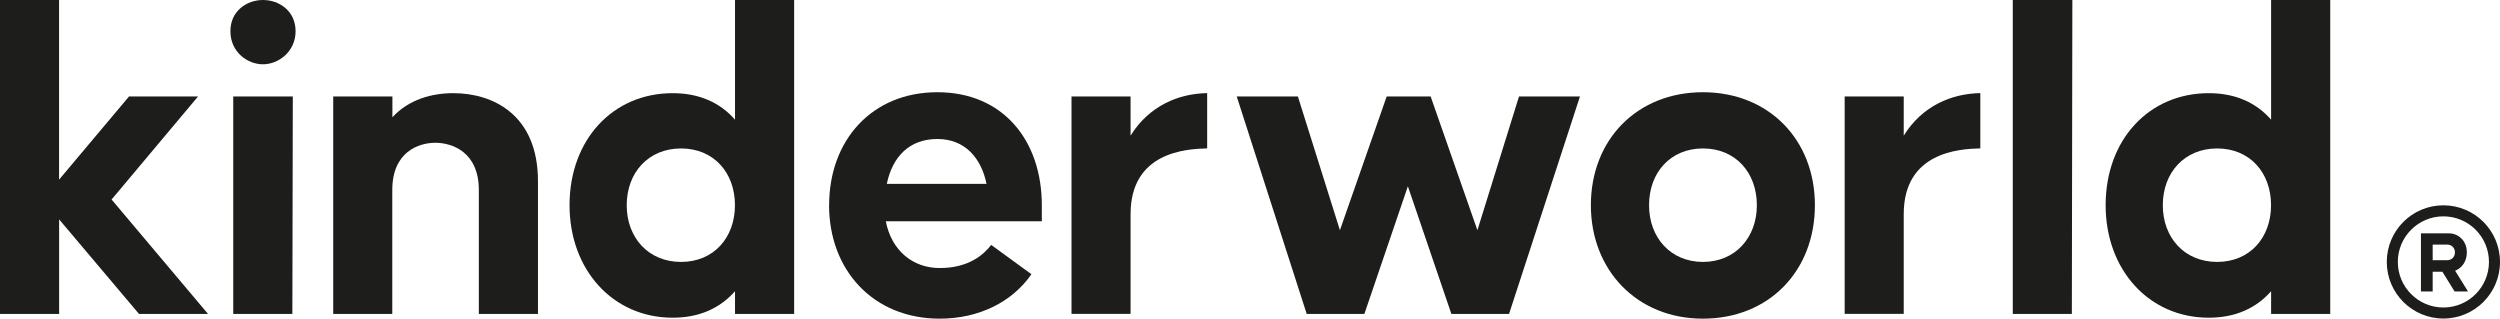<?xml version="1.0" encoding="UTF-8"?>
<svg id="Laag_1" data-name="Laag 1" xmlns="http://www.w3.org/2000/svg" viewBox="0 0 396.59 50.55">
  <defs>
    <style>
      .cls-1 {
        fill: #1d1d1b;
      }
    </style>
  </defs>
  <path class="cls-1" d="M0,0h9.37v28.5l11.1-13.2h10.95l-13.72,16.35,15.3,18.15h-10.95l-12.67-15v15H0V0Z"/>
  <path class="cls-1" d="M36.55,4.95c0-3.23,2.62-4.95,5.17-4.95s5.17,1.72,5.17,4.95-2.7,5.25-5.17,5.25-5.17-1.95-5.17-5.25ZM37,15.3h9.45l-.07,34.5h-9.38V15.3Z"/>
  <path class="cls-1" d="M52.88,15.3h9.37v3.3c2.62-2.85,6.3-3.82,9.67-3.82,6.22,0,13.42,3.37,13.42,13.95v21.07h-9.38v-19.65c0-6.07-4.27-7.5-6.9-7.5s-6.83,1.42-6.83,7.5v19.65h-9.37V15.3Z"/>
  <path class="cls-1" d="M90.35,32.55c0-10.42,6.9-17.77,16.35-17.77,4.35,0,7.58,1.57,9.9,4.2V0h9.38v49.8h-9.38v-3.6c-2.32,2.62-5.55,4.2-9.9,4.2-9.45,0-16.35-7.57-16.35-17.85ZM116.59,32.55c0-5.17-3.37-9-8.55-9s-8.62,3.83-8.62,9,3.45,9,8.62,9,8.55-3.83,8.55-9Z"/>
  <path class="cls-1" d="M131.53,32.55c0-10.27,6.75-17.92,17.17-17.92s16.57,7.65,16.57,17.92v2.55h-24.75c.9,4.65,4.28,7.42,8.55,7.42,4.58,0,6.97-2.1,8.17-3.67l6.38,4.65c-3,4.35-8.25,7.05-14.55,7.05-10.57,0-17.55-7.72-17.55-18ZM156.5,29.17c-.83-4.05-3.38-7.12-7.8-7.12s-7.12,2.78-8.02,7.12h15.82Z"/>
  <path class="cls-1" d="M169.98,15.3h9.37v6.22c2.92-4.72,7.58-6.67,12.15-6.75v8.77c-3.38.08-12.15.6-12.15,10.43v15.82h-9.37V15.3Z"/>
  <path class="cls-1" d="M196.22,15.3h9.67l6.67,21.22,7.42-21.22h6.97l7.42,21.22,6.6-21.22h9.67l-11.25,34.5h-9.15l-6.9-20.25-6.9,20.25h-9.15l-11.1-34.5Z"/>
  <path class="cls-1" d="M252.37,32.55c0-10.42,7.35-17.92,17.77-17.92s17.77,7.5,17.77,17.92-7.28,18-17.77,18-17.77-7.72-17.77-18ZM278.7,32.55c0-5.17-3.38-9-8.55-9s-8.55,3.83-8.55,9,3.45,9,8.55,9,8.55-3.83,8.55-9Z"/>
  <path class="cls-1" d="M292.63,15.3h9.37v6.22c2.92-4.72,7.58-6.67,12.15-6.75v8.77c-3.38.08-12.15.6-12.15,10.43v15.82h-9.37V15.3Z"/>
  <path class="cls-1" d="M319.3,0h9.45l-.08,49.8h-9.37V0Z"/>
  <path class="cls-1" d="M334.03,32.55c0-10.42,6.9-17.77,16.35-17.77,4.35,0,7.58,1.57,9.9,4.2V0h9.38v49.8h-9.38v-3.6c-2.32,2.62-5.55,4.2-9.9,4.2-9.45,0-16.35-7.57-16.35-17.85ZM360.27,32.55c0-5.17-3.37-9-8.55-9s-8.62,3.83-8.62,9,3.45,9,8.62,9,8.55-3.83,8.55-9Z"/>
  <path class="cls-1" d="M384.05,37.02h4.48c1.35,0,2.8,1.08,2.8,3.02,0,1.51-.86,2.51-1.86,2.91l2.05,3.29h-2.13l-1.94-3.13h-1.54v3.13h-1.86v-9.22ZM388.23,41.28c.62,0,1.21-.46,1.21-1.24s-.59-1.24-1.21-1.24h-2.32v2.48h2.32Z"/>
  <path class="cls-1" d="M387.61,32.57c-4.96,0-8.98,4.02-8.98,8.98s4.02,8.98,8.98,8.98,8.98-4.02,8.98-8.98-4.02-8.98-8.98-8.98ZM387.61,48.78c-3.99,0-7.23-3.24-7.23-7.23s3.24-7.23,7.23-7.23,7.23,3.24,7.23,7.23-3.24,7.23-7.23,7.23Z"/>
</svg>